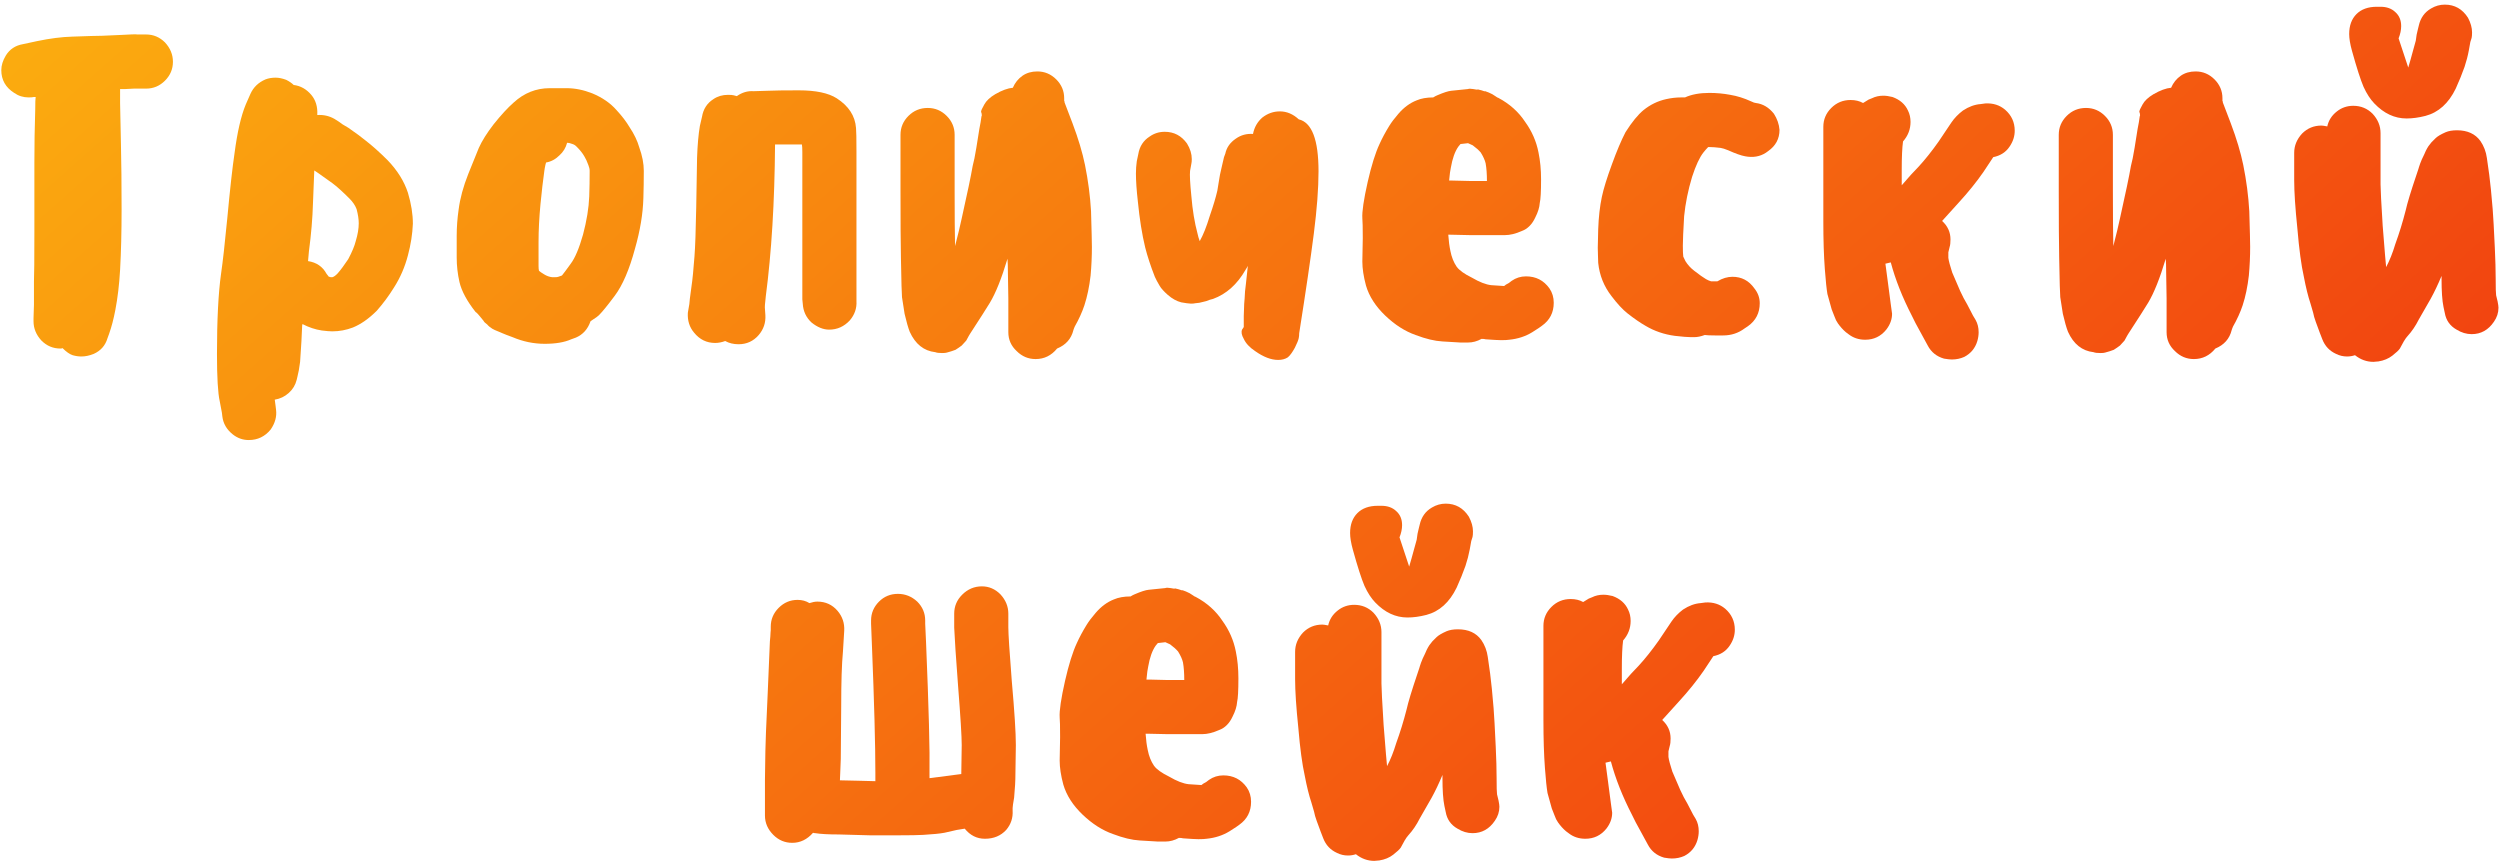 <?xml version="1.0" encoding="UTF-8"?> <svg xmlns="http://www.w3.org/2000/svg" width="511" height="176" viewBox="0 0 511 176" fill="none"> <path d="M0.266 14.337C0.266 13.371 0.573 12.376 1.188 11.351C1.978 10.063 3.149 9.288 4.7 9.024L7.554 8.41C10.218 7.853 12.618 7.546 14.755 7.488C17.975 7.37 20.009 7.312 20.858 7.312L24.854 7.136C26.669 7.019 27.766 6.99 28.147 7.048H29.859C31.352 7.048 32.64 7.59 33.723 8.673C34.806 9.844 35.348 11.161 35.348 12.625C35.348 14.117 34.806 15.405 33.723 16.488C32.64 17.572 31.352 18.113 29.859 18.113H27.357L25.644 18.201H24.546V21.055L24.722 29.529C24.81 33.305 24.854 37.74 24.854 42.833C24.854 47.37 24.751 51.483 24.546 55.171C24.371 58.186 24.049 60.908 23.58 63.338C23.229 65.182 22.805 66.806 22.307 68.211L21.956 69.177C21.517 70.641 20.58 71.695 19.146 72.339C18.268 72.69 17.433 72.866 16.643 72.866C16.058 72.866 15.458 72.778 14.843 72.602C14.228 72.397 13.54 71.914 12.779 71.153C12.721 71.212 12.574 71.241 12.34 71.241C10.847 71.241 9.559 70.7 8.476 69.616C7.393 68.446 6.852 67.128 6.852 65.665V65.05L6.94 62.328V57.586C6.998 56.386 7.027 52.99 7.027 47.399V33.217C7.027 29.646 7.086 26.016 7.203 22.328C7.203 20.952 7.232 20.118 7.291 19.826H6.94C6.705 19.884 6.339 19.913 5.842 19.913C4.759 19.913 3.778 19.606 2.9 18.991C1.144 17.879 0.266 16.328 0.266 14.337Z" fill="url(#paint0_linear_2138_520)"></path> <path d="M56.16 81.691L56.335 83.008L56.423 83.755C56.599 85.13 56.233 86.477 55.325 87.794C54.155 89.228 52.662 89.945 50.847 89.945C49.647 89.945 48.564 89.565 47.598 88.804C46.339 87.809 45.622 86.579 45.446 85.116L45.358 84.369L44.919 82.042C44.539 80.374 44.349 77.139 44.349 72.339C44.349 65.401 44.627 59.942 45.183 55.961C45.534 53.561 45.959 49.785 46.456 44.633C47.012 38.662 47.51 34.198 47.949 31.241C48.505 26.997 49.266 23.704 50.232 21.362L51.198 19.167C51.813 17.82 52.837 16.84 54.272 16.225C54.886 15.991 55.574 15.874 56.335 15.874C56.979 15.874 57.697 16.02 58.487 16.313C59.131 16.635 59.643 16.986 60.023 17.367C61.429 17.542 62.629 18.215 63.624 19.386C64.531 20.47 64.941 21.816 64.853 23.426V23.514C66.112 23.426 67.283 23.689 68.366 24.304L69.2 24.831C69.668 25.211 70.327 25.636 71.176 26.104C72.786 27.217 73.957 28.08 74.689 28.695C76.094 29.778 77.616 31.139 79.255 32.778C81.245 34.856 82.621 37.066 83.382 39.408C84.055 41.662 84.392 43.77 84.392 45.731C84.304 47.838 83.968 49.99 83.382 52.185C82.768 54.556 81.816 56.752 80.528 58.771C79.475 60.469 78.304 62.05 77.016 63.513C75.406 65.123 73.781 66.265 72.142 66.938C70.766 67.465 69.361 67.728 67.927 67.728C67.429 67.728 66.712 67.67 65.775 67.553C64.429 67.348 63.112 66.909 61.824 66.236C61.765 66.411 61.736 66.704 61.736 67.114C61.707 68.314 61.575 70.597 61.341 73.963C61.165 75.31 60.989 76.29 60.814 76.905L60.638 77.651C60.375 78.705 59.833 79.598 59.014 80.33C58.194 81.062 57.243 81.515 56.16 81.691ZM62.965 53.371C64.692 53.634 65.951 54.498 66.741 55.961L67.224 56.576C67.4 56.576 67.517 56.605 67.576 56.664H67.927C68.249 56.576 68.615 56.312 69.025 55.873C69.639 55.171 70.356 54.205 71.176 52.975C71.966 51.483 72.479 50.253 72.713 49.287C73.123 47.941 73.328 46.726 73.328 45.643C73.328 44.823 73.181 43.857 72.888 42.745C72.596 41.984 72.113 41.267 71.439 40.594C70.005 39.159 68.834 38.106 67.927 37.432L65.029 35.369L64.239 34.842C64.151 36.686 64.063 38.896 63.975 41.472C63.887 44.575 63.609 47.882 63.141 51.395L62.965 53.371Z" fill="url(#paint1_linear_2138_520)"></path> <path d="M120.704 65.665C120.147 67.275 119.152 68.387 117.718 69.002L116.752 69.353C115.376 69.968 113.576 70.275 111.351 70.275C109.097 70.275 106.902 69.821 104.765 68.914C104.385 68.768 103.989 68.621 103.58 68.475C103.199 68.299 102.877 68.168 102.614 68.08C102.35 67.963 102.145 67.875 101.999 67.816C101.326 67.553 100.872 67.348 100.638 67.201C100.17 66.909 99.818 66.616 99.584 66.323C99.174 66.031 98.925 65.782 98.838 65.577L98.047 64.611C97.667 64.143 97.389 63.865 97.213 63.777C95.457 61.552 94.359 59.518 93.92 57.674C93.54 56.005 93.349 54.322 93.349 52.624V48.233C93.349 46.448 93.481 44.648 93.744 42.833C94.037 40.55 94.696 38.12 95.72 35.544L97.872 30.232C98.516 28.797 99.525 27.187 100.901 25.402C102.423 23.499 103.785 22.021 104.985 20.967C107.122 19.006 109.58 18.025 112.361 18.025H115.83C117.528 18.025 119.269 18.377 121.055 19.079C123.104 19.928 124.758 21.07 126.016 22.504C127.129 23.704 128.021 24.875 128.695 26.016C129.631 27.422 130.29 28.797 130.671 30.144C131.285 31.841 131.593 33.437 131.593 34.93C131.593 36.861 131.563 38.72 131.505 40.506C131.417 43.697 130.846 47.136 129.792 50.824C128.651 55.069 127.275 58.274 125.665 60.44C124.201 62.401 123.118 63.733 122.416 64.435C122.299 64.552 122.138 64.684 121.933 64.831C121.757 64.948 121.538 65.094 121.274 65.27C121.04 65.445 120.85 65.577 120.704 65.665ZM115.918 29.178C115.654 30.202 115.127 31.066 114.337 31.768C113.547 32.559 112.639 33.042 111.615 33.217C111.585 33.305 111.542 33.466 111.483 33.7C111.454 33.905 111.41 34.125 111.351 34.359C111.322 34.564 111.293 34.754 111.263 34.93C111 36.774 110.737 39.042 110.473 41.735C110.21 44.516 110.078 47.107 110.078 49.507V54.337C110.078 54.776 110.107 55.112 110.166 55.346C110.195 55.376 110.327 55.478 110.561 55.654C110.795 55.8 111 55.932 111.176 56.049C111.732 56.4 112.303 56.605 112.888 56.664H113.327C113.737 56.664 114 56.635 114.117 56.576L114.864 56.312C115.157 55.961 115.757 55.156 116.664 53.898C117.542 52.727 118.376 50.751 119.167 47.97C119.928 45.102 120.352 42.496 120.44 40.155C120.499 38.428 120.528 36.686 120.528 34.93C120.528 34.578 120.44 34.183 120.264 33.744C120.001 33.012 119.723 32.412 119.43 31.944C119.079 31.329 118.581 30.7 117.937 30.056C117.645 29.734 117.337 29.529 117.015 29.441C116.576 29.266 116.21 29.178 115.918 29.178Z" fill="url(#paint2_linear_2138_520)"></path> <path d="M150.956 70.363C149.931 70.363 149.024 70.143 148.233 69.704C147.531 69.968 146.843 70.099 146.17 70.099C144.443 70.099 143.008 69.397 141.867 67.992C140.93 66.879 140.506 65.533 140.594 63.952L140.681 63.425L140.901 62.152C140.901 61.859 141.047 60.659 141.34 58.552C141.545 57.205 141.75 55.142 141.955 52.361C142.101 50.487 142.218 47.194 142.306 42.482L142.482 32.207C142.569 29.661 142.76 27.509 143.052 25.753L143.491 23.865C143.755 22.284 144.531 21.084 145.819 20.265C146.667 19.679 147.663 19.386 148.804 19.386C149.331 19.386 149.712 19.416 149.946 19.474L150.604 19.65C151.687 18.889 152.829 18.552 154.029 18.64L156.971 18.552C158.23 18.494 160.323 18.464 163.25 18.464C166.733 18.464 169.324 19.006 171.021 20.089C173.48 21.67 174.797 23.704 174.973 26.192C175.032 26.719 175.061 28.343 175.061 31.066V61.538C175.149 63.001 174.695 64.318 173.7 65.489C172.529 66.748 171.124 67.377 169.485 67.377C168.284 67.377 167.084 66.894 165.884 65.928C164.772 64.904 164.172 63.616 164.084 62.064L163.996 61.186V31.066C163.996 30.334 163.967 29.822 163.908 29.529H158.42C158.332 41.267 157.703 51.6 156.532 60.528C156.356 61.962 156.298 62.84 156.356 63.162L156.444 64.435C156.532 65.957 156.078 67.304 155.083 68.475C154 69.734 152.624 70.363 150.956 70.363Z" fill="url(#paint3_linear_2138_520)"></path> <path d="M212.031 14.601C213.524 14.601 214.812 15.142 215.895 16.225C216.978 17.308 217.519 18.596 217.519 20.089V20.616C217.578 20.674 217.607 20.791 217.607 20.967L219.232 25.226C220.403 28.329 221.251 31.168 221.778 33.744C222.422 36.935 222.832 40.081 223.008 43.184C223.125 47.165 223.183 49.595 223.183 50.473C223.183 52.405 223.096 54.351 222.92 56.312C222.656 58.596 222.232 60.63 221.647 62.416C221.178 63.821 220.52 65.27 219.671 66.763L219.495 67.201L219.407 67.465C218.968 69.251 217.856 70.509 216.07 71.241C214.899 72.675 213.436 73.392 211.68 73.392C210.187 73.392 208.899 72.851 207.816 71.768C206.674 70.714 206.103 69.426 206.103 67.904V61.011L206.016 55.698C206.016 54.498 205.986 53.561 205.928 52.888C204.728 56.898 203.527 59.898 202.327 61.889C201.654 63.001 200.308 65.109 198.288 68.211L198.024 68.65C197.79 69.119 197.615 69.441 197.498 69.616L196.575 70.626C196.195 70.919 195.77 71.212 195.302 71.504C194.775 71.709 194.175 71.9 193.502 72.075C193.326 72.134 193.004 72.163 192.536 72.163C191.921 72.163 191.468 72.105 191.175 71.987C188.833 71.724 187.091 70.334 185.95 67.816C185.628 66.997 185.277 65.767 184.896 64.128L184.369 60.747C184.311 60.308 184.237 57.63 184.15 52.712C184.091 49.785 184.062 45.233 184.062 39.057V27.553C184.062 26.06 184.603 24.772 185.686 23.689C186.769 22.606 188.087 22.065 189.638 22.065C191.131 22.065 192.419 22.606 193.502 23.689C194.585 24.772 195.127 26.06 195.127 27.553V39.057C195.127 44.092 195.156 47.838 195.214 50.297C195.829 47.926 196.283 46.038 196.575 44.633C197.717 39.54 198.463 35.969 198.815 33.92C199.049 33.071 199.298 31.841 199.561 30.232L200.176 26.368C200.381 25.372 200.527 24.509 200.615 23.777C200.703 23.689 200.703 23.441 200.615 23.031C200.556 23.031 200.527 22.972 200.527 22.855C200.527 22.621 200.747 22.123 201.186 21.362C201.596 20.601 202.342 19.899 203.425 19.255C204.801 18.464 206.001 18.025 207.025 17.938C207.464 16.913 208.123 16.093 209.001 15.479C209.85 14.893 210.86 14.601 212.031 14.601Z" fill="url(#paint4_linear_2138_520)"></path> <path d="M261.602 22.767C263.007 22.767 264.295 23.309 265.466 24.392C268.159 25.036 269.506 28.578 269.506 35.017C269.506 38.501 269.184 42.76 268.54 47.794C267.896 52.829 266.9 59.606 265.554 68.124C265.554 68.475 265.525 68.797 265.466 69.09C265.378 69.529 265.115 70.187 264.676 71.065C264.149 72.031 263.666 72.69 263.227 73.041C262.7 73.392 262.041 73.568 261.251 73.568C259.817 73.568 258.251 72.968 256.553 71.768C255.411 71.007 254.636 70.173 254.226 69.265C253.787 68.504 253.67 67.875 253.875 67.377L254.226 66.85V64.611L254.314 62.064C254.343 61.859 254.372 61.508 254.401 61.011C254.431 60.513 254.46 60.015 254.489 59.518C254.548 59.02 254.606 58.523 254.665 58.025L255.06 54.337C255.002 54.483 254.841 54.761 254.577 55.171C252.879 58.127 250.669 60.103 247.947 61.098L247.288 61.274C246.849 61.45 246.615 61.538 246.586 61.538L245.883 61.713L245.137 61.889L244.347 61.977C244.113 62.035 243.805 62.064 243.425 62.064L242.546 61.977L241.449 61.801C240.512 61.567 239.59 61.054 238.683 60.264C237.892 59.562 237.351 58.962 237.058 58.464C236.619 57.732 236.282 57.103 236.048 56.576C235.199 54.41 234.541 52.405 234.072 50.561C233.428 47.897 232.931 44.779 232.58 41.208C232.316 38.896 232.184 36.979 232.184 35.456C232.184 34.608 232.243 33.773 232.36 32.954L232.667 31.505C232.931 29.924 233.706 28.724 234.994 27.904C235.902 27.261 236.926 26.939 238.068 26.939C239.971 26.939 241.493 27.743 242.634 29.353C243.278 30.407 243.6 31.461 243.6 32.515C243.6 32.925 243.571 33.246 243.512 33.481L243.249 34.93C243.161 35.749 243.249 37.462 243.512 40.067C243.747 42.935 244.171 45.511 244.786 47.794C244.874 48.233 245.02 48.731 245.225 49.287C245.927 48.058 246.615 46.331 247.288 44.106C247.991 42.087 248.503 40.374 248.825 38.969L249.177 36.818C249.235 36.291 249.425 35.354 249.747 34.008L250.186 32.12L250.45 31.417C250.713 30.158 251.43 29.134 252.601 28.343C253.626 27.612 254.797 27.29 256.114 27.378C256.377 26.031 257.007 24.919 258.002 24.041C259.085 23.192 260.285 22.767 261.602 22.767Z" fill="url(#paint5_linear_2138_520)"></path> <path d="M296.026 47.97C296.113 49.258 296.26 50.37 296.465 51.307C296.699 52.536 297.123 53.605 297.738 54.512C298.265 55.244 299.304 55.99 300.855 56.752C302.407 57.659 303.724 58.171 304.807 58.288C306.388 58.405 307.266 58.464 307.442 58.464C307.617 58.288 307.939 58.083 308.408 57.849L308.978 57.41C309.856 56.795 310.837 56.488 311.92 56.488C313.94 56.488 315.535 57.308 316.706 58.947C317.291 59.796 317.584 60.776 317.584 61.889C317.584 63.879 316.779 65.445 315.169 66.587L314.555 67.026L313.193 67.904C311.818 68.753 310.252 69.265 308.495 69.441C308.144 69.499 307.588 69.529 306.827 69.529C306.3 69.529 305.246 69.47 303.666 69.353C303.49 69.294 303.212 69.265 302.831 69.265C301.924 69.763 301.002 70.012 300.065 70.012H298.528C298.206 70.012 296.977 69.938 294.84 69.792C293.259 69.704 291.43 69.265 289.352 68.475C287.186 67.714 285.122 66.397 283.161 64.523C281.17 62.62 279.853 60.572 279.209 58.376C278.712 56.532 278.463 54.893 278.463 53.459L278.551 48.673C278.551 46.507 278.521 45.16 278.463 44.633C278.375 43.287 278.741 40.799 279.56 37.169C280.321 33.832 281.126 31.256 281.975 29.441C282.502 28.27 283.161 27.041 283.951 25.753C284.419 24.992 285.049 24.158 285.839 23.25C286.951 21.962 288.181 21.055 289.527 20.528C290.464 20.118 291.606 19.913 292.952 19.913C293.274 19.708 293.552 19.562 293.786 19.474C295.074 18.918 296.026 18.611 296.64 18.552L300.065 18.201C300.241 18.113 300.592 18.113 301.119 18.201C301.675 18.318 301.982 18.347 302.041 18.289H302.129L302.831 18.464C303.27 18.64 303.519 18.698 303.578 18.64C303.607 18.64 303.841 18.728 304.28 18.903L305.027 19.255L305.641 19.65C305.963 19.884 306.168 20.001 306.256 20.001C308.569 21.23 310.398 22.87 311.744 24.919C313.12 26.821 314.028 28.9 314.467 31.154C314.818 32.851 314.994 34.681 314.994 36.642C314.994 39.159 314.906 40.769 314.73 41.472C314.672 42.379 314.364 43.374 313.808 44.458C313.164 45.862 312.242 46.785 311.042 47.224C309.783 47.78 308.642 48.058 307.617 48.058H300.416L296.377 47.97H296.026ZM296.816 36.905L300.416 36.993H303.929C303.929 35.588 303.841 34.388 303.666 33.393C303.519 32.749 303.183 32.002 302.656 31.154C302.246 30.685 301.704 30.202 301.031 29.705L300.065 29.266C299.919 29.295 299.67 29.324 299.319 29.353C298.967 29.383 298.704 29.412 298.528 29.441L298.089 29.968C297.387 30.963 296.875 32.398 296.553 34.271C296.435 34.739 296.318 35.617 296.201 36.905H296.816Z" fill="url(#paint6_linear_2138_520)"></path> <path d="M363.731 26.543C363.731 28.358 362.955 29.807 361.404 30.89C360.233 31.827 358.857 32.207 357.276 32.032L356.706 31.944C355.886 31.798 354.73 31.388 353.237 30.715C352.593 30.451 352.081 30.29 351.7 30.232C350.764 30.114 349.988 30.056 349.373 30.056H349.154C348.861 30.349 348.539 30.715 348.188 31.154C347.397 32.149 346.622 33.817 345.861 36.159C345.041 38.881 344.499 41.56 344.236 44.194C344.06 47.18 343.973 49.185 343.973 50.209C343.973 51.292 344.002 52.039 344.06 52.449L344.499 53.371C344.968 54.132 345.568 54.79 346.3 55.346C347.353 56.166 348.158 56.737 348.714 57.059C348.861 57.117 349.036 57.205 349.241 57.322C349.476 57.41 349.637 57.469 349.724 57.498H351.042C352.066 56.883 353.091 56.576 354.115 56.576C355.988 56.576 357.481 57.366 358.594 58.947C359.325 59.854 359.691 60.864 359.691 61.977C359.691 63.967 358.886 65.533 357.276 66.675L356.618 67.114C355.33 68.08 353.866 68.563 352.227 68.563H350.515C349.549 68.563 348.861 68.533 348.451 68.475C347.661 68.768 346.944 68.914 346.3 68.914H345.597C344.982 68.914 343.899 68.826 342.348 68.65C340.153 68.358 338.147 67.67 336.333 66.587C335.25 65.972 334.02 65.123 332.644 64.04C331.649 63.25 330.566 62.079 329.395 60.528C327.844 58.537 326.936 56.269 326.673 53.722C326.673 53.459 326.658 52.99 326.629 52.317C326.6 51.614 326.585 51.058 326.585 50.648C326.585 50.297 326.6 49.697 326.629 48.848C326.658 47.999 326.673 47.341 326.673 46.872C326.761 44.384 327.01 42.174 327.419 40.242C327.771 38.574 328.459 36.349 329.483 33.569C330.449 30.905 331.371 28.724 332.249 27.026C333.566 24.948 334.796 23.441 335.937 22.504C337.313 21.392 338.85 20.645 340.548 20.265C341.602 20.03 342.611 19.913 343.577 19.913H344.412C345.758 19.299 347.412 18.991 349.373 18.991C350.866 18.991 352.3 19.123 353.676 19.386C355.081 19.621 356.486 20.06 357.891 20.704L358.506 20.967L358.901 21.055C360.335 21.23 361.565 21.962 362.589 23.25C363.262 24.304 363.643 25.402 363.731 26.543Z" fill="url(#paint7_linear_2138_520)"></path> <path d="M411.809 26.719C411.809 27.86 411.458 28.944 410.756 29.968C409.995 31.11 408.882 31.827 407.419 32.12L405.443 35.105C404.009 37.184 402.296 39.306 400.306 41.472L396.969 45.16C398.11 46.214 398.681 47.472 398.681 48.936C398.681 49.609 398.623 50.122 398.505 50.473L398.242 51.571V52.712C398.33 53.356 398.593 54.351 399.032 55.698L400.657 59.474C401.125 60.498 401.608 61.42 402.106 62.24L403.291 64.523L403.818 65.401C404.228 66.133 404.433 66.967 404.433 67.904C404.433 68.49 404.345 69.09 404.169 69.704C403.73 71.168 402.838 72.251 401.491 72.953C400.701 73.305 399.852 73.48 398.945 73.48C398.593 73.48 398.066 73.422 397.364 73.305C395.842 72.866 394.729 71.973 394.027 70.626L392.402 67.641C391.788 66.558 391.246 65.518 390.778 64.523C388.846 60.776 387.412 57.147 386.475 53.634L385.377 53.898C385.494 54.805 385.67 56.122 385.904 57.849C386.138 59.576 386.328 61.025 386.475 62.196C386.65 63.367 386.738 64.011 386.738 64.128C386.738 65.27 386.343 66.353 385.553 67.377C384.44 68.753 383.006 69.441 381.25 69.441C379.933 69.441 378.791 69.06 377.825 68.299L377.298 67.904C376.713 67.406 376.171 66.806 375.674 66.104C375.381 65.694 375.147 65.226 374.971 64.699L374.4 63.25L373.522 60.089C373.347 59.064 373.171 57.366 372.995 54.995C372.79 52.273 372.688 49.024 372.688 45.248V25.929C372.688 24.436 373.229 23.148 374.312 22.065C375.396 20.982 376.713 20.44 378.264 20.44C379.23 20.44 380.079 20.645 380.811 21.055L381.952 20.352L382.611 20.089C383.314 19.738 384.089 19.562 384.938 19.562C385.494 19.562 386.124 19.65 386.826 19.826C388.348 20.382 389.402 21.304 389.987 22.592C390.339 23.294 390.514 24.07 390.514 24.919C390.514 26.412 390.002 27.743 388.978 28.914C388.802 30.173 388.714 32.12 388.714 34.754V37.871C390.061 36.291 391.202 35.032 392.139 34.095C393.485 32.632 394.861 30.905 396.266 28.914L398.857 25.05C399.471 24.143 400.262 23.323 401.228 22.592C402.428 21.801 403.628 21.362 404.828 21.274L405.794 21.143C407.375 21.055 408.721 21.479 409.834 22.416C411.151 23.558 411.809 24.992 411.809 26.719Z" fill="url(#paint8_linear_2138_520)"></path> <path d="M448.779 14.601C450.272 14.601 451.56 15.142 452.643 16.225C453.726 17.308 454.268 18.596 454.268 20.089V20.616C454.326 20.674 454.356 20.791 454.356 20.967L455.98 25.226C457.151 28.329 458 31.168 458.527 33.744C459.171 36.935 459.581 40.081 459.756 43.184C459.873 47.165 459.932 49.595 459.932 50.473C459.932 52.405 459.844 54.351 459.668 56.312C459.405 58.596 458.981 60.63 458.395 62.416C457.927 63.821 457.268 65.27 456.419 66.763L456.244 67.201L456.156 67.465C455.717 69.251 454.604 70.509 452.819 71.241C451.648 72.675 450.184 73.392 448.428 73.392C446.935 73.392 445.647 72.851 444.564 71.768C443.423 70.714 442.852 69.426 442.852 67.904V61.011L442.764 55.698C442.764 54.498 442.735 53.561 442.676 52.888C441.476 56.898 440.276 59.898 439.076 61.889C438.403 63.001 437.056 65.109 435.036 68.211L434.773 68.65C434.539 69.119 434.363 69.441 434.246 69.616L433.324 70.626C432.943 70.919 432.519 71.212 432.051 71.504C431.524 71.709 430.924 71.9 430.25 72.075C430.075 72.134 429.753 72.163 429.285 72.163C428.67 72.163 428.216 72.105 427.923 71.987C425.582 71.724 423.84 70.334 422.698 67.816C422.376 66.997 422.025 65.767 421.645 64.128L421.118 60.747C421.059 60.308 420.986 57.63 420.898 52.712C420.84 49.785 420.81 45.233 420.81 39.057V27.553C420.81 26.06 421.352 24.772 422.435 23.689C423.518 22.606 424.835 22.065 426.387 22.065C427.879 22.065 429.167 22.606 430.25 23.689C431.334 24.772 431.875 26.06 431.875 27.553V39.057C431.875 44.092 431.904 47.838 431.963 50.297C432.578 47.926 433.031 46.038 433.324 44.633C434.466 39.54 435.212 35.969 435.563 33.92C435.797 33.071 436.046 31.841 436.31 30.232L436.924 26.368C437.129 25.372 437.276 24.509 437.363 23.777C437.451 23.689 437.451 23.441 437.363 23.031C437.305 23.031 437.276 22.972 437.276 22.855C437.276 22.621 437.495 22.123 437.934 21.362C438.344 20.601 439.091 19.899 440.174 19.255C441.549 18.464 442.749 18.025 443.774 17.938C444.213 16.913 444.872 16.093 445.75 15.479C446.599 14.893 447.609 14.601 448.779 14.601Z" fill="url(#paint9_linear_2138_520)"></path> <path d="M490.272 7.839L492.248 13.81C492.306 13.664 492.467 13.108 492.731 12.142C492.994 11.146 493.155 10.561 493.214 10.385L493.784 8.322C493.872 7.473 494.019 6.683 494.224 5.951L494.399 5.248C494.75 3.668 495.585 2.497 496.902 1.736C497.78 1.209 498.717 0.945 499.712 0.945C501.732 0.945 503.312 1.838 504.454 3.624C505.01 4.677 505.288 5.673 505.288 6.609C505.288 7.136 505.259 7.517 505.2 7.751L504.937 8.585L504.63 10.298C504.425 11.41 504.132 12.537 503.751 13.678C503.254 15.084 502.654 16.562 501.951 18.113C500.488 21.128 498.424 22.987 495.76 23.689C494.385 24.041 493.097 24.216 491.896 24.216C489.467 24.216 487.272 23.192 485.31 21.143C484.491 20.294 483.759 19.167 483.115 17.762C482.5 16.328 481.71 13.869 480.744 10.385C480.363 9.01 480.173 7.868 480.173 6.961C480.173 5.234 480.671 3.872 481.666 2.877C482.661 1.882 484.052 1.384 485.837 1.384H486.584C487.842 1.384 488.852 1.75 489.613 2.482C490.404 3.185 490.799 4.136 490.799 5.336C490.799 6.126 490.623 6.961 490.272 7.839ZM505.2 68.299C504.147 68.299 503.122 67.992 502.127 67.377C500.78 66.616 499.975 65.475 499.712 63.952L499.449 62.723C499.185 61.464 499.053 59.547 499.053 56.971V56.4C498.322 58.157 497.575 59.723 496.814 61.098L494.399 65.314C493.755 66.602 492.98 67.743 492.072 68.738C491.896 68.914 491.648 69.265 491.326 69.792L490.535 71.241C490.301 71.592 489.789 72.075 488.999 72.69C488.208 73.305 487.257 73.7 486.145 73.876C486.028 73.876 485.852 73.89 485.618 73.919C485.413 73.949 485.252 73.963 485.135 73.963C483.759 73.963 482.5 73.51 481.359 72.602C480.832 72.778 480.29 72.866 479.734 72.866C478.944 72.866 478.197 72.69 477.495 72.339C476.148 71.724 475.212 70.729 474.685 69.353L474.158 67.992C473.455 66.118 473.075 65.05 473.016 64.787C472.987 64.523 472.738 63.616 472.27 62.064C471.772 60.572 471.319 58.742 470.909 56.576C470.382 54.234 469.943 50.97 469.591 46.785C469.152 42.569 468.933 39.247 468.933 36.818V31.241C468.933 29.778 469.474 28.461 470.557 27.29C471.641 26.207 472.958 25.665 474.509 25.665C474.714 25.665 475.109 25.724 475.695 25.841C475.958 24.611 476.617 23.587 477.67 22.767C478.636 22.006 479.749 21.626 481.007 21.626C482.559 21.626 483.876 22.167 484.959 23.25C486.042 24.421 486.584 25.738 486.584 27.202V37.696C486.584 38.662 486.73 41.486 487.023 46.17C487.433 51.351 487.667 54.161 487.725 54.6C488.428 53.283 489.057 51.702 489.613 49.858C490.404 47.692 491.106 45.409 491.721 43.009C492.043 41.545 492.789 39.086 493.96 35.632L494.311 34.578C494.37 34.432 494.414 34.286 494.443 34.139C494.502 33.964 494.546 33.832 494.575 33.744C494.604 33.627 494.633 33.539 494.663 33.481L495.014 32.602L495.497 31.593L495.848 30.802C496.024 30.451 496.199 30.144 496.375 29.88L496.99 29.09L497.824 28.256C498.204 27.875 498.892 27.465 499.888 27.026C500.502 26.763 501.278 26.631 502.215 26.631C504.351 26.631 505.947 27.363 507.001 28.826C507.703 29.851 508.142 31.007 508.318 32.295L508.801 35.72C509.035 37.505 509.269 39.847 509.503 42.745C509.62 44.209 509.767 46.843 509.942 50.648C510.059 53.166 510.118 55.273 510.118 56.971C510.118 58.874 510.147 60.001 510.206 60.352L510.513 61.625C510.63 62.211 510.689 62.635 510.689 62.899C510.689 63.923 510.381 64.874 509.767 65.753C508.625 67.45 507.103 68.299 505.2 68.299Z" fill="url(#paint10_linear_2138_520)"></path> <path d="M183.535 121.386C185.028 121.386 186.345 121.913 187.487 122.967C188.57 124.05 189.111 125.338 189.111 126.831V127.49L189.287 131.353C189.843 144.73 190.077 153.6 189.989 157.961V159.059L196.4 158.225H196.488V158.137L196.575 152.297C196.575 150.541 196.327 146.501 195.829 140.179C195.39 134.383 195.126 130.417 195.039 128.28V125.426C195.039 123.933 195.58 122.645 196.663 121.562C197.805 120.42 199.151 119.85 200.703 119.85C202.137 119.85 203.396 120.391 204.479 121.474C205.562 122.645 206.103 123.962 206.103 125.426V128.192C206.103 129.568 206.338 133.227 206.806 139.169C207.362 145.433 207.64 149.809 207.64 152.297L207.552 158.137C207.552 159.571 207.464 161.196 207.289 163.011C207.084 164.181 206.981 164.899 206.981 165.162V165.689C207.069 167.182 206.63 168.499 205.664 169.641C204.552 170.841 203.103 171.441 201.317 171.441C199.678 171.441 198.302 170.753 197.19 169.377L195.566 169.641L193.063 170.211C192.155 170.387 190.692 170.533 188.672 170.65C187.648 170.709 186.023 170.738 183.798 170.738H177.783C177.081 170.709 176.012 170.68 174.578 170.65C173.144 170.621 172.104 170.592 171.46 170.563C169.353 170.563 167.743 170.475 166.631 170.299C166.396 170.299 166.25 170.27 166.192 170.211C164.991 171.587 163.572 172.275 161.933 172.275C160.44 172.275 159.152 171.734 158.069 170.65C156.927 169.509 156.356 168.192 156.356 166.699V159.41L156.444 153.483C156.444 152.4 156.605 148.404 156.927 141.496L157.366 131.09C157.395 130.797 157.425 130.475 157.454 130.124C157.483 129.743 157.498 129.465 157.498 129.29C157.527 129.085 157.542 128.924 157.542 128.807V128.104C157.542 126.611 158.083 125.323 159.166 124.24C160.249 123.157 161.537 122.616 163.03 122.616C163.938 122.616 164.743 122.835 165.445 123.274C166.06 123.07 166.601 122.967 167.07 122.967C168.738 122.967 170.114 123.596 171.197 124.855C172.192 126.026 172.646 127.387 172.558 128.938L172.295 133.241C172.06 135.7 171.943 139.388 171.943 144.306L171.856 155.107C171.826 155.634 171.797 156.395 171.768 157.39C171.739 158.356 171.709 159.059 171.68 159.498C172.207 159.498 173.509 159.527 175.588 159.586C177.666 159.644 178.778 159.674 178.925 159.674V157.961C178.925 152.283 178.691 143.589 178.222 131.88L178.047 127.49V126.831C178.047 125.338 178.588 124.05 179.671 122.967C180.725 121.913 182.013 121.386 183.535 121.386Z" fill="url(#paint11_linear_2138_520)"></path> <path d="M234.16 149.97C234.248 151.258 234.394 152.37 234.599 153.307C234.833 154.536 235.258 155.605 235.873 156.512C236.399 157.244 237.439 157.991 238.99 158.752C240.541 159.659 241.859 160.171 242.942 160.288C244.522 160.405 245.4 160.464 245.576 160.464C245.752 160.288 246.074 160.083 246.542 159.849L247.113 159.41C247.991 158.795 248.972 158.488 250.055 158.488C252.074 158.488 253.67 159.308 254.841 160.947C255.426 161.796 255.719 162.776 255.719 163.889C255.719 165.879 254.914 167.445 253.304 168.587L252.689 169.026L251.328 169.904C249.952 170.753 248.386 171.265 246.63 171.441C246.279 171.499 245.722 171.529 244.961 171.529C244.434 171.529 243.381 171.47 241.8 171.353C241.624 171.294 241.346 171.265 240.966 171.265C240.058 171.763 239.136 172.012 238.2 172.012H236.663C236.341 172.012 235.111 171.938 232.975 171.792C231.394 171.704 229.565 171.265 227.486 170.475C225.32 169.714 223.256 168.397 221.295 166.523C219.305 164.621 217.988 162.572 217.344 160.376C216.846 158.532 216.597 156.893 216.597 155.459L216.685 150.673C216.685 148.507 216.656 147.16 216.597 146.633C216.509 145.287 216.875 142.799 217.695 139.169C218.456 135.832 219.261 133.256 220.11 131.441C220.637 130.27 221.295 129.041 222.086 127.753C222.554 126.992 223.183 126.158 223.974 125.25C225.086 123.962 226.315 123.055 227.662 122.528C228.599 122.118 229.74 121.913 231.087 121.913C231.409 121.708 231.687 121.562 231.921 121.474C233.209 120.918 234.16 120.611 234.775 120.552L238.2 120.201C238.375 120.113 238.727 120.113 239.253 120.201C239.81 120.318 240.117 120.347 240.175 120.289H240.263L240.966 120.464C241.405 120.64 241.654 120.699 241.712 120.64C241.741 120.64 241.976 120.728 242.415 120.903L243.161 121.255L243.776 121.65C244.098 121.884 244.303 122.001 244.391 122.001C246.703 123.231 248.532 124.87 249.879 126.919C251.255 128.821 252.162 130.9 252.601 133.154C252.953 134.851 253.128 136.681 253.128 138.642C253.128 141.159 253.04 142.769 252.865 143.472C252.806 144.379 252.499 145.374 251.943 146.458C251.299 147.863 250.377 148.785 249.176 149.224C247.918 149.78 246.776 150.058 245.752 150.058H238.551L234.511 149.97H234.16ZM234.95 138.905L238.551 138.993H242.063C242.063 137.588 241.976 136.388 241.8 135.393C241.654 134.749 241.317 134.002 240.79 133.154C240.38 132.685 239.839 132.202 239.166 131.705L238.2 131.266C238.053 131.295 237.804 131.324 237.453 131.353C237.102 131.383 236.839 131.412 236.663 131.441L236.224 131.968C235.521 132.963 235.009 134.398 234.687 136.271C234.57 136.739 234.453 137.617 234.336 138.905H234.95Z" fill="url(#paint12_linear_2138_520)"></path> <path d="M286.059 109.839L288.034 115.81C288.093 115.664 288.254 115.108 288.517 114.142C288.781 113.146 288.942 112.561 289 112.385L289.571 110.322C289.659 109.473 289.805 108.683 290.01 107.951L290.186 107.248C290.537 105.668 291.371 104.497 292.689 103.736C293.567 103.209 294.503 102.945 295.499 102.945C297.518 102.945 299.099 103.838 300.241 105.624C300.797 106.677 301.075 107.673 301.075 108.609C301.075 109.136 301.046 109.517 300.987 109.751L300.724 110.585L300.416 112.298C300.211 113.41 299.919 114.537 299.538 115.678C299.041 117.083 298.441 118.562 297.738 120.113C296.274 123.128 294.211 124.987 291.547 125.689C290.171 126.041 288.883 126.216 287.683 126.216C285.254 126.216 283.058 125.192 281.097 123.143C280.278 122.294 279.546 121.167 278.902 119.762C278.287 118.328 277.497 115.869 276.531 112.385C276.15 111.01 275.96 109.868 275.96 108.961C275.96 107.234 276.458 105.872 277.453 104.877C278.448 103.882 279.838 103.384 281.624 103.384H282.37C283.629 103.384 284.639 103.75 285.4 104.482C286.19 105.185 286.586 106.136 286.586 107.336C286.586 108.126 286.41 108.961 286.059 109.839ZM300.987 170.299C299.933 170.299 298.909 169.992 297.914 169.377C296.567 168.616 295.762 167.474 295.499 165.952L295.235 164.723C294.972 163.464 294.84 161.547 294.84 158.971V158.4C294.108 160.157 293.362 161.723 292.601 163.098L290.186 167.314C289.542 168.601 288.766 169.743 287.859 170.738C287.683 170.914 287.434 171.265 287.112 171.792L286.322 173.241C286.088 173.592 285.576 174.075 284.785 174.69C283.995 175.305 283.044 175.7 281.931 175.875C281.814 175.875 281.639 175.89 281.404 175.919C281.2 175.949 281.039 175.963 280.921 175.963C279.546 175.963 278.287 175.51 277.145 174.602C276.619 174.778 276.077 174.866 275.521 174.866C274.731 174.866 273.984 174.69 273.282 174.339C271.935 173.724 270.998 172.729 270.472 171.353L269.945 169.992C269.242 168.118 268.862 167.05 268.803 166.787C268.774 166.523 268.525 165.616 268.057 164.064C267.559 162.572 267.105 160.742 266.695 158.576C266.169 156.234 265.73 152.97 265.378 148.785C264.939 144.569 264.72 141.247 264.72 138.818V133.241C264.72 131.778 265.261 130.461 266.344 129.29C267.427 128.207 268.745 127.665 270.296 127.665C270.501 127.665 270.896 127.724 271.481 127.841C271.745 126.611 272.403 125.587 273.457 124.767C274.423 124.006 275.536 123.626 276.794 123.626C278.346 123.626 279.663 124.167 280.746 125.25C281.829 126.421 282.37 127.738 282.37 129.202V139.696C282.37 140.662 282.517 143.486 282.81 148.17C283.219 153.351 283.453 156.161 283.512 156.6C284.215 155.283 284.844 153.702 285.4 151.858C286.19 149.692 286.893 147.409 287.508 145.009C287.83 143.545 288.576 141.086 289.747 137.632L290.098 136.578C290.157 136.432 290.201 136.286 290.23 136.139C290.288 135.964 290.332 135.832 290.362 135.744C290.391 135.627 290.42 135.539 290.449 135.481L290.801 134.603L291.284 133.593L291.635 132.802C291.811 132.451 291.986 132.144 292.162 131.88L292.776 131.09L293.611 130.256C293.991 129.875 294.679 129.465 295.674 129.026C296.289 128.763 297.065 128.631 298.001 128.631C300.138 128.631 301.734 129.363 302.787 130.826C303.49 131.851 303.929 133.007 304.105 134.295L304.588 137.72C304.822 139.506 305.056 141.847 305.29 144.745C305.407 146.209 305.554 148.843 305.729 152.648C305.846 155.166 305.905 157.273 305.905 158.971C305.905 160.874 305.934 162.001 305.993 162.352L306.3 163.625C306.417 164.211 306.476 164.635 306.476 164.899C306.476 165.923 306.168 166.874 305.554 167.753C304.412 169.45 302.89 170.299 300.987 170.299Z" fill="url(#paint13_linear_2138_520)"></path> <path d="M354.598 128.719C354.598 129.861 354.247 130.944 353.544 131.968C352.783 133.11 351.671 133.827 350.207 134.12L348.231 137.105C346.797 139.184 345.085 141.306 343.094 143.472L339.757 147.16C340.899 148.214 341.47 149.472 341.47 150.936C341.47 151.609 341.411 152.122 341.294 152.473L341.031 153.571V154.712C341.118 155.356 341.382 156.351 341.821 157.698L343.446 161.474C343.914 162.498 344.397 163.42 344.895 164.24L346.08 166.523L346.607 167.401C347.017 168.133 347.222 168.967 347.222 169.904C347.222 170.489 347.134 171.09 346.958 171.704C346.519 173.168 345.626 174.251 344.28 174.953C343.489 175.305 342.641 175.48 341.733 175.48C341.382 175.48 340.855 175.422 340.153 175.305C338.63 174.866 337.518 173.973 336.816 172.626L335.191 169.641C334.576 168.558 334.035 167.518 333.566 166.523C331.635 162.776 330.2 159.147 329.264 155.634L328.166 155.898C328.283 156.805 328.459 158.122 328.693 159.849C328.927 161.576 329.117 163.025 329.264 164.196C329.439 165.367 329.527 166.011 329.527 166.128C329.527 167.27 329.132 168.353 328.341 169.377C327.229 170.753 325.795 171.441 324.039 171.441C322.721 171.441 321.58 171.06 320.614 170.299L320.087 169.904C319.501 169.406 318.96 168.806 318.462 168.104C318.17 167.694 317.935 167.226 317.76 166.699L317.189 165.25L316.311 162.089C316.135 161.064 315.96 159.366 315.784 156.995C315.579 154.273 315.477 151.024 315.477 147.248V127.929C315.477 126.436 316.018 125.148 317.101 124.065C318.184 122.982 319.501 122.44 321.053 122.44C322.019 122.44 322.868 122.645 323.599 123.055L324.741 122.352L325.4 122.089C326.102 121.738 326.878 121.562 327.727 121.562C328.283 121.562 328.912 121.65 329.615 121.825C331.137 122.382 332.191 123.304 332.776 124.592C333.127 125.294 333.303 126.07 333.303 126.919C333.303 128.412 332.791 129.743 331.766 130.914C331.591 132.173 331.503 134.12 331.503 136.754V139.871C332.849 138.291 333.991 137.032 334.928 136.095C336.274 134.632 337.65 132.905 339.055 130.914L341.645 127.05C342.26 126.143 343.05 125.323 344.016 124.592C345.217 123.801 346.417 123.362 347.617 123.274L348.583 123.143C350.163 123.055 351.51 123.479 352.622 124.416C353.939 125.558 354.598 126.992 354.598 128.719Z" fill="url(#paint14_linear_2138_520)"></path> <defs> <linearGradient id="paint0_linear_2138_520" x1="-116" y1="-93.325" x2="364.667" y2="448.314" gradientUnits="userSpaceOnUse"> <stop stop-color="#FFD60E"></stop> <stop offset="1" stop-color="#ED1111"></stop> </linearGradient> <linearGradient id="paint1_linear_2138_520" x1="-116" y1="-93.325" x2="364.667" y2="448.314" gradientUnits="userSpaceOnUse"> <stop stop-color="#FFD60E"></stop> <stop offset="1" stop-color="#ED1111"></stop> </linearGradient> <linearGradient id="paint2_linear_2138_520" x1="-116" y1="-93.325" x2="364.667" y2="448.314" gradientUnits="userSpaceOnUse"> <stop stop-color="#FFD60E"></stop> <stop offset="1" stop-color="#ED1111"></stop> </linearGradient> <linearGradient id="paint3_linear_2138_520" x1="-116" y1="-93.325" x2="364.667" y2="448.314" gradientUnits="userSpaceOnUse"> <stop stop-color="#FFD60E"></stop> <stop offset="1" stop-color="#ED1111"></stop> </linearGradient> <linearGradient id="paint4_linear_2138_520" x1="-116" y1="-93.325" x2="364.667" y2="448.314" gradientUnits="userSpaceOnUse"> <stop stop-color="#FFD60E"></stop> <stop offset="1" stop-color="#ED1111"></stop> </linearGradient> <linearGradient id="paint5_linear_2138_520" x1="-116" y1="-93.325" x2="364.667" y2="448.314" gradientUnits="userSpaceOnUse"> <stop stop-color="#FFD60E"></stop> <stop offset="1" stop-color="#ED1111"></stop> </linearGradient> <linearGradient id="paint6_linear_2138_520" x1="-116" y1="-93.325" x2="364.667" y2="448.314" gradientUnits="userSpaceOnUse"> <stop stop-color="#FFD60E"></stop> <stop offset="1" stop-color="#ED1111"></stop> </linearGradient> <linearGradient id="paint7_linear_2138_520" x1="-116" y1="-93.325" x2="364.667" y2="448.314" gradientUnits="userSpaceOnUse"> <stop stop-color="#FFD60E"></stop> <stop offset="1" stop-color="#ED1111"></stop> </linearGradient> <linearGradient id="paint8_linear_2138_520" x1="-116" y1="-93.325" x2="364.667" y2="448.314" gradientUnits="userSpaceOnUse"> <stop stop-color="#FFD60E"></stop> <stop offset="1" stop-color="#ED1111"></stop> </linearGradient> <linearGradient id="paint9_linear_2138_520" x1="-116" y1="-93.325" x2="364.667" y2="448.314" gradientUnits="userSpaceOnUse"> <stop stop-color="#FFD60E"></stop> <stop offset="1" stop-color="#ED1111"></stop> </linearGradient> <linearGradient id="paint10_linear_2138_520" x1="-116" y1="-93.325" x2="364.667" y2="448.314" gradientUnits="userSpaceOnUse"> <stop stop-color="#FFD60E"></stop> <stop offset="1" stop-color="#ED1111"></stop> </linearGradient> <linearGradient id="paint11_linear_2138_520" x1="-116" y1="-93.325" x2="364.667" y2="448.314" gradientUnits="userSpaceOnUse"> <stop stop-color="#FFD60E"></stop> <stop offset="1" stop-color="#ED1111"></stop> </linearGradient> <linearGradient id="paint12_linear_2138_520" x1="-116" y1="-93.325" x2="364.667" y2="448.314" gradientUnits="userSpaceOnUse"> <stop stop-color="#FFD60E"></stop> <stop offset="1" stop-color="#ED1111"></stop> </linearGradient> <linearGradient id="paint13_linear_2138_520" x1="-116" y1="-93.325" x2="364.667" y2="448.314" gradientUnits="userSpaceOnUse"> <stop stop-color="#FFD60E"></stop> <stop offset="1" stop-color="#ED1111"></stop> </linearGradient> <linearGradient id="paint14_linear_2138_520" x1="-116" y1="-93.325" x2="364.667" y2="448.314" gradientUnits="userSpaceOnUse"> <stop stop-color="#FFD60E"></stop> <stop offset="1" stop-color="#ED1111"></stop> </linearGradient> </defs> </svg> 